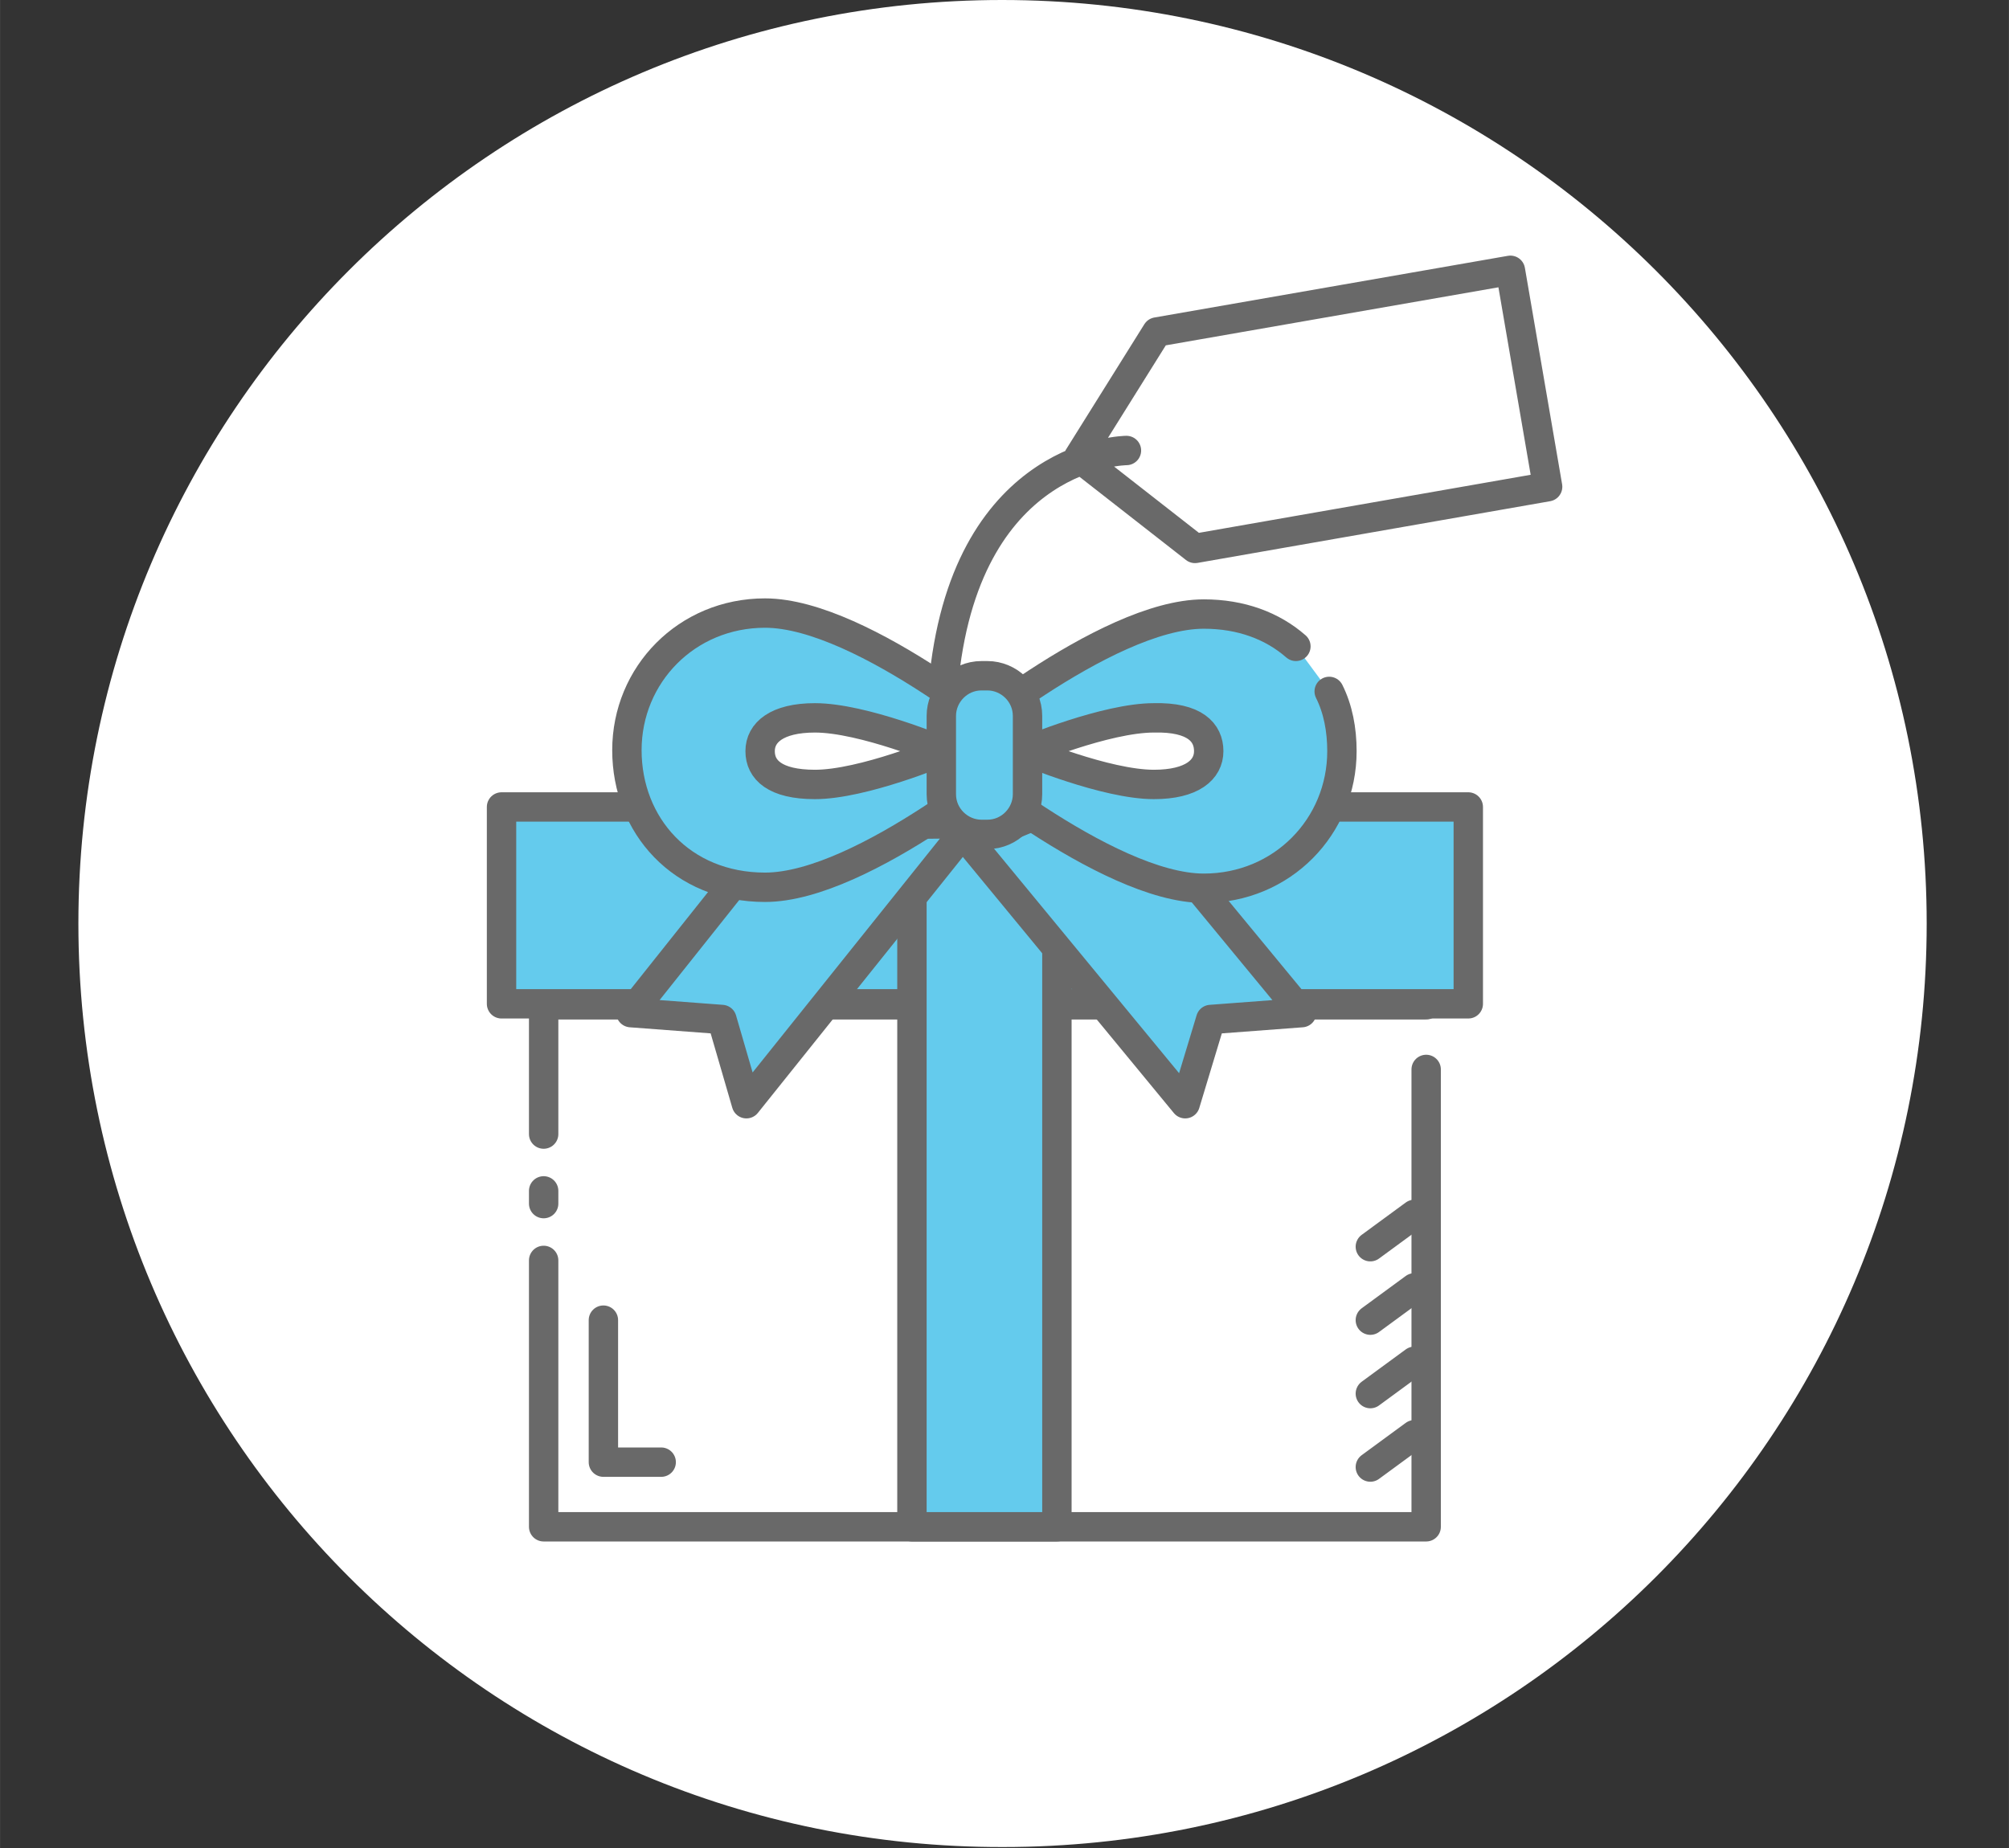 <svg version="1.1" id="Layer_1" xmlns="http://www.w3.org/2000/svg" x="0" y="0" width="205.079" height="188.674" viewBox="0 0 205.1 188.7" xml:space="preserve"><rect x="0" y="0" width="205.1" height="188.7" fill="#333333" stroke="none"/><style>.st1,.st2{fill:#64cbed;stroke:#696969;stroke-width:3;stroke-linecap:round;stroke-linejoin:round;stroke-miterlimit:9.999}.st2{fill:none}</style><path d="M196.7 94.3c0 52.1-42.2 94.3-94.3 94.3C50.2 188.7 8 146.4 8 94.3S50.2 0 102.3 0s94.4 42.2 94.4 94.3z" fill="#ffffff"/><path class="st1" d="M51.2 82.4h98.7v20.1H51.2z"/><path class="st2" d="M55.5 115.8v-13.2h90.1m-90.1 20.3v-1.3m90.1-12.4v46.7H55.5v-27.2"/><path class="st1" d="M93.1 82.4h14.8v73.5H93.1z"/><path class="st1" d="M76.2 112.7l-2.5-8.6-9.3-.7 15.2-19.1 19.5-.2zm44.8 0l2.6-8.6 9.3-.7L113.6 80 99 86z"/><path class="st1" d="M132.3 66c-2.4-2.1-5.6-3.3-9.4-3.3-10.1 0-26.5 14-26.5 14s16.5 14 26.5 14c8 0 14.1-6.3 14.1-14 0-2.2-.4-4.3-1.3-6.1m-12.3 6.1c0 1.9-1.7 3.4-5.6 3.4-4.9 0-13-3.4-13-3.4s8.1-3.4 13-3.4c4.2-.1 5.6 1.5 5.6 3.4z"/><path class="st1" d="M78.1 62.6c-8 0-14.1 6.3-14.1 14s5.6 14 14.1 14c10.1 0 26.5-14 26.5-14s-16.4-14-26.5-14zm-.5 14.1c0-1.9 1.7-3.4 5.6-3.4 4.9 0 13 3.4 13 3.4s-8.1 3.4-13 3.4c-4.1 0-5.6-1.5-5.6-3.4z"/><path class="st1" d="M104.9 81.1c0 2.2-1.8 4.1-4.1 4.1h-.6c-2.2 0-4.1-1.8-4.1-4.1v-8c0-2.2 1.8-4.1 4.1-4.1h.6c2.2 0 4.1 1.8 4.1 4.1v8z"/><path class="st2" d="M61.6 134.8v14.5h5.9m76.9-25.3l-4.5 3.3m4.5 4.2l-4.5 3.3m4.5 4.2l-4.5 3.3m4.5 4.2l-4.5 3.3M158 49.7L122 56l-11.9-9.3 8-12.8 36.1-6.3zM115 46s-16.1.1-18.6 23"/></svg>
